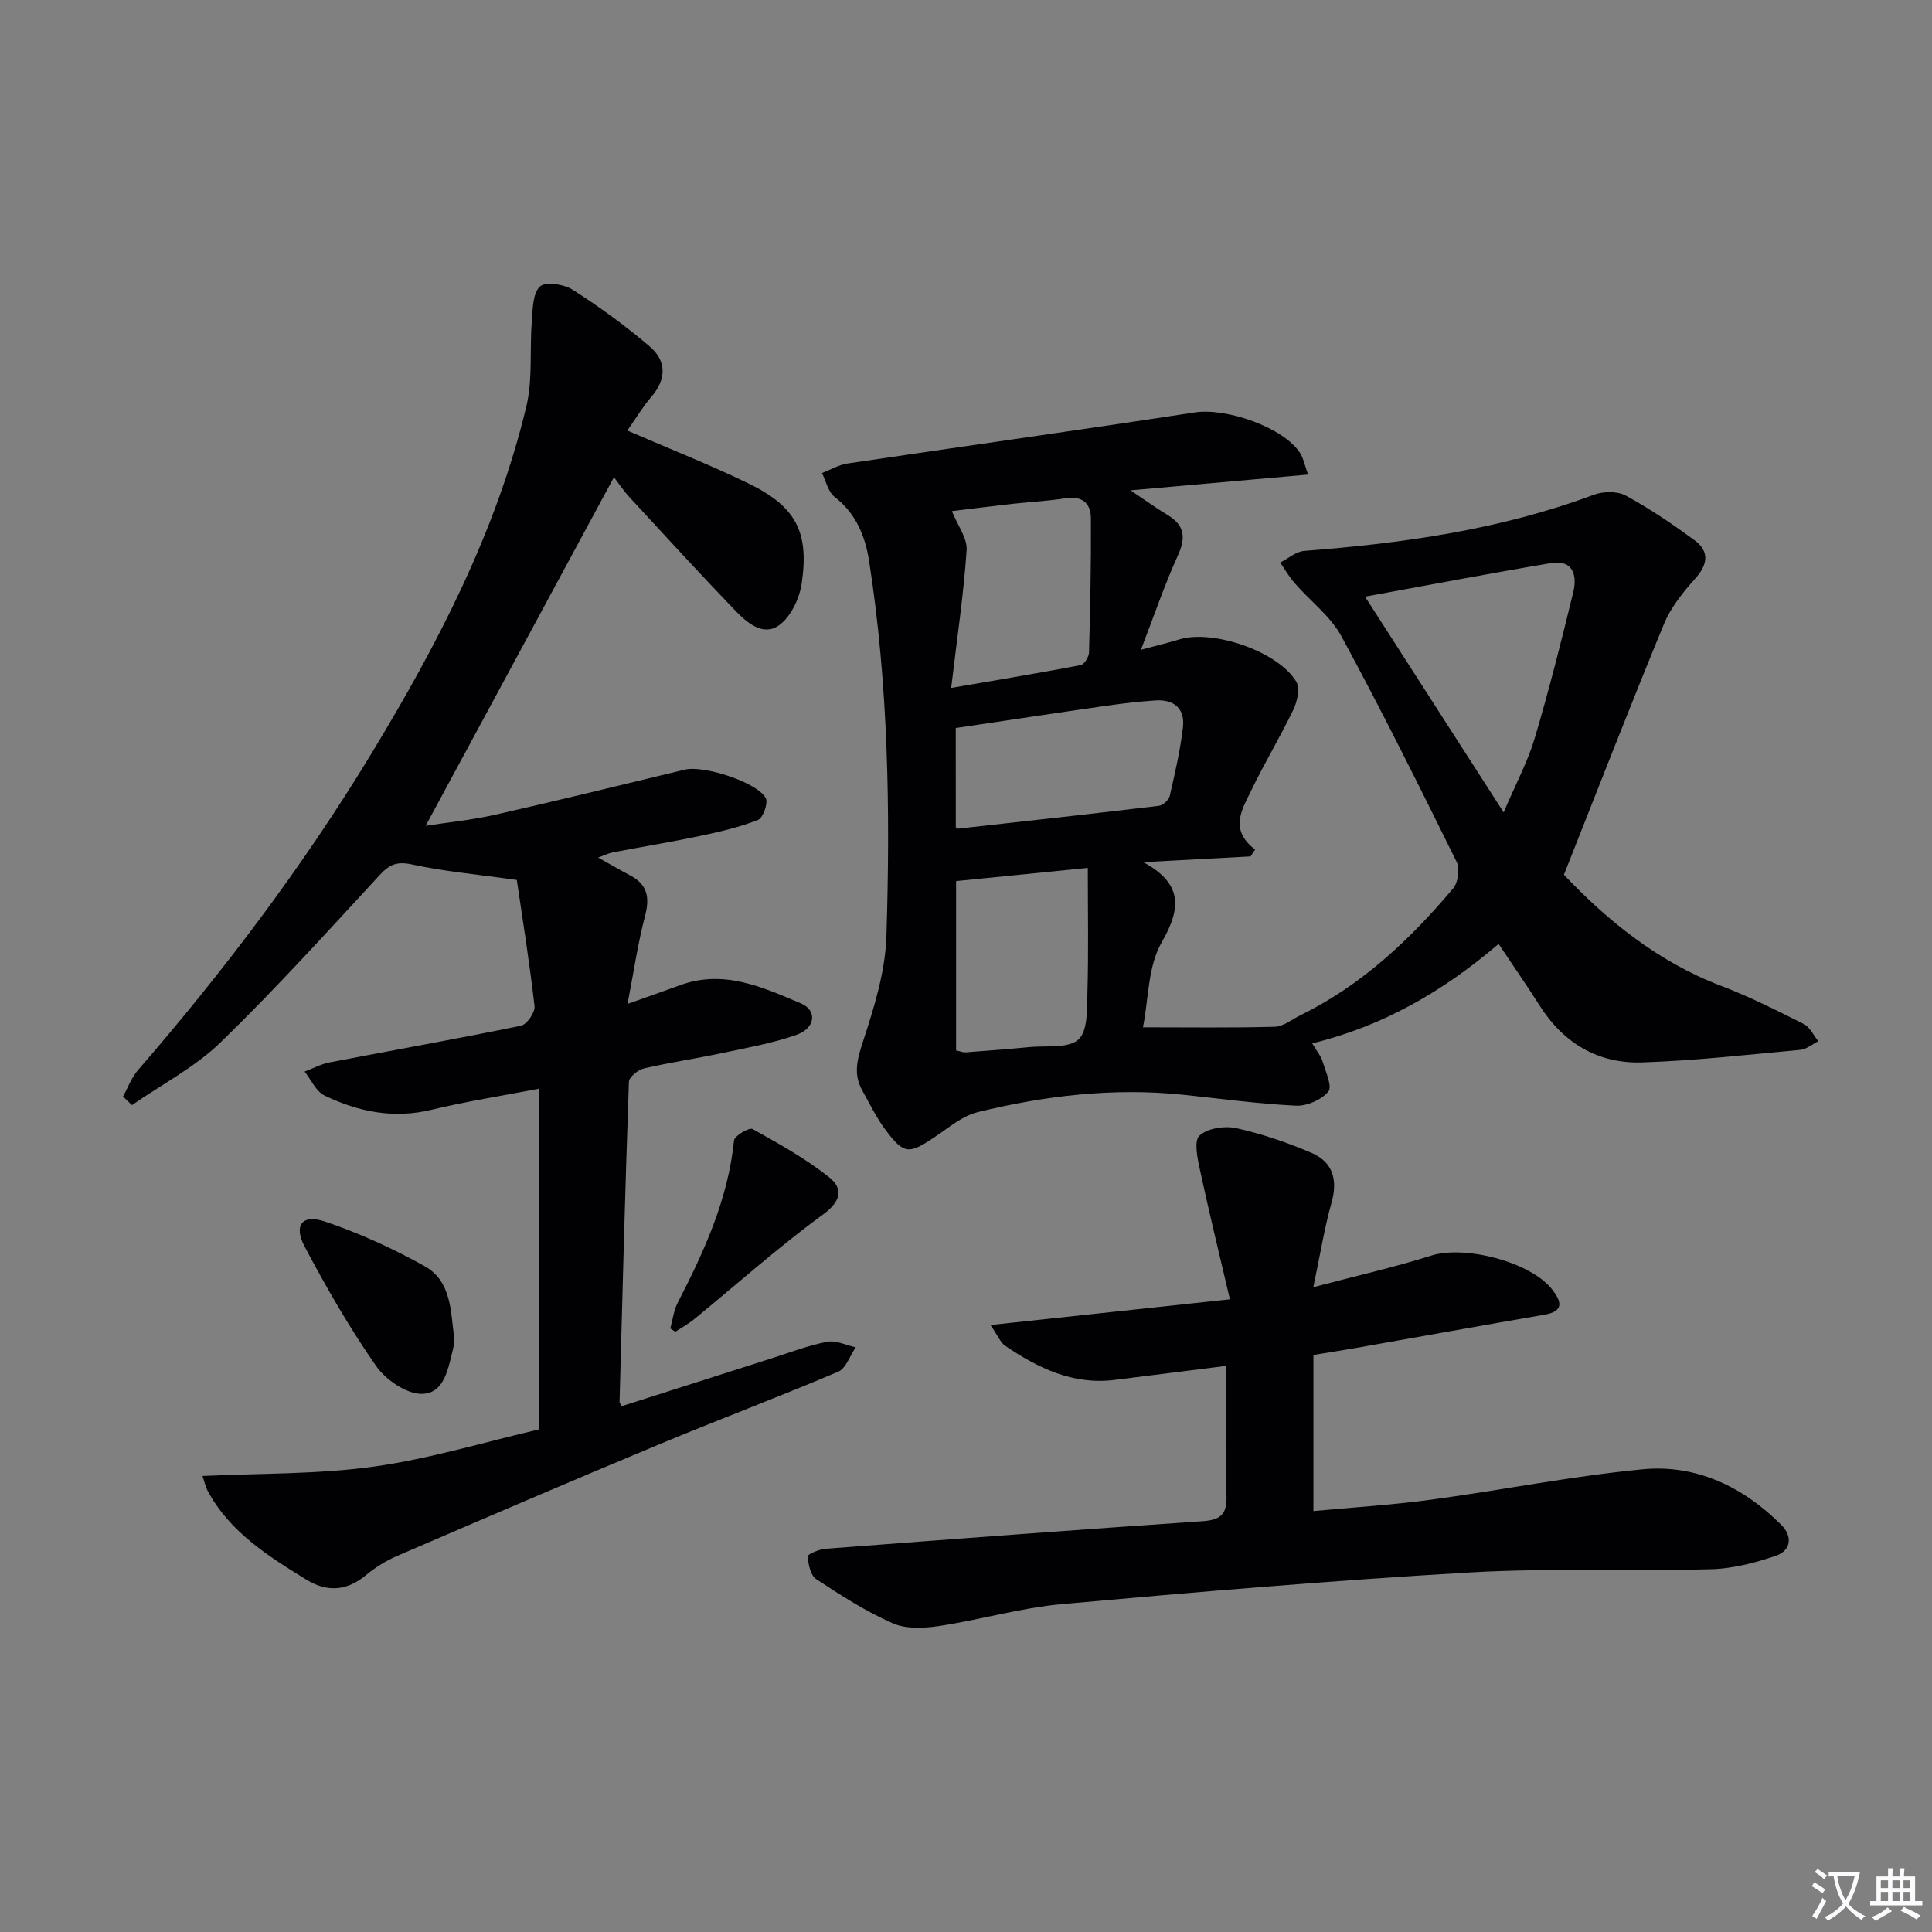 <svg enable-background="new 0 0 400 400" viewBox="0 0 400 400" xmlns="http://www.w3.org/2000/svg"><rect x="0" y="0" width="400" height="400" fill="#808080" stroke="none"/><path d="m377.9 391.2c-.2.3-.4.5-.6.8-.7-.6-1.4-1-2.2-1.5.2-.3.4-.5.5-.8.6.4 1.4.8 2.3 1.5zm-1.8 6.1c-.2-.2-.5-.4-.9-.6.4-.6.8-1.2 1.2-1.9s.7-1.3.9-1.9c.3.3.5.5.8.7-.7 1.3-1.4 2.6-2 3.7zm2.2-9c-.3.3-.5.5-.6.8-.6-.6-1.3-1.1-2-1.5.3-.3.5-.5.6-.7.6.5 1.3.9 2 1.4zm.3.2v-.9h2 4.5c-.3 1.3-.6 2.5-1 3.6s-.9 2.1-1.4 3c.4.5 1 1 1.6 1.4s1.2.8 1.9 1.1c-.3.2-.5.4-.8.8-.4-.3-1-.7-1.6-1.2s-1.2-1.1-1.6-1.6c-.5.6-1.1 1.1-1.7 1.6s-1.4.9-2.1 1.4c-.1-.3-.3-.5-.7-.8.6-.2 1.2-.5 1.9-1s1.4-1.1 2-1.8c-.5-.8-.9-1.6-1.2-2.5s-.6-2-.8-3.2c-.4.1-.7.1-1 .1zm2.5 2.7c.3 1 .7 1.7 1 2.2.3-.5.6-1.1 1-2s.6-1.9.9-3h-3.2-.4c.1.9.3 1.8.7 2.8z" fill="#fbfafc"/><path d="m396.5 388.5v1.5 3.6h1.5v.9c-.4 0-1 0-1.7 0h-7.9c-.5 0-.9 0-1.2 0v-.9h1.3v-3.5c0-.7 0-1.2 0-1.6h2.4c0-.8 0-1.4 0-1.7h1c0 .3-.1.8-.1 1.7h1.5c0-.8 0-1.4 0-1.7h1c0 .3-.1.9-.1 1.7zm-8.2 9.2c-.2-.3-.5-.5-.8-.8.8-.3 1.4-.6 1.9-.9s1-.7 1.4-1.1c.3.3.6.5.9.8-1.6 1-2.8 1.6-3.4 2zm2.6-6.8v-1.6h-1.5v1.6zm0 2.7v-1.9h-1.5v1.9zm2.4-2.7v-1.6h-1.5v1.6zm0 2.7v-1.9h-1.5v1.9zm.2 2 .7-.8c.4.2.9.5 1.6.8s1.3.7 1.8 1c-.3.3-.5.5-.8.8-.4-.3-1.5-1-3.3-1.8zm2-4.7v-1.6h-1.4v1.6zm0 2.7v-1.9h-1.4v1.9z" fill="#fbfafc"/><g fill="#010103"><path d="m270.82 98.26c-12.39 1.1-24.06 2.14-36.76 3.26 2.99 1.99 5.26 3.64 7.66 5.09 3.56 2.14 3.84 4.68 2.14 8.41-2.73 6-4.85 12.27-7.64 19.51 3.36-.9 5.66-1.45 7.92-2.14 6.95-2.14 20.51 2.47 24.25 8.76.8 1.35.2 4.07-.6 5.75-2.72 5.67-6 11.08-8.73 16.75-1.89 3.91-4.64 8.07.79 12.25-.31.47-.62.94-.94 1.41-7.4.4-14.79.79-22.19 1.19 7.75 4.26 8.16 9.07 3.8 16.59-2.88 4.97-2.7 11.72-3.88 17.6 9.45 0 18.37.13 27.28-.11 1.8-.05 3.56-1.53 5.32-2.39 12.66-6.2 22.68-15.63 31.63-26.27 1.02-1.22 1.41-4.06.72-5.46-7.74-15.67-15.51-31.33-23.84-46.69-2.27-4.2-6.47-7.33-9.7-11.03-1.14-1.3-2.01-2.84-3-4.27 1.65-.83 3.26-2.27 4.96-2.41 20.43-1.57 40.57-4.39 59.92-11.61 1.97-.74 4.89-.8 6.65.15 4.94 2.67 9.63 5.86 14.18 9.19 3.19 2.33 2.89 5.02.2 8.02-2.52 2.81-5.03 5.93-6.45 9.37-7.02 17-13.67 34.15-20.72 51.93 8.78 9.25 19.27 17.95 32.52 22.99 5.88 2.23 11.53 5.09 17.16 7.92 1.27.64 2 2.34 2.99 3.55-1.24.62-2.44 1.67-3.72 1.79-10.91 1-21.82 2.24-32.75 2.6-9.1.3-16.27-3.96-21.22-11.76-2.65-4.17-5.47-8.23-8.5-12.77-11.49 9.82-23.89 17-38.59 20.59.94 1.6 1.81 2.62 2.16 3.79.64 2.09 2.04 5.17 1.17 6.2-1.43 1.71-4.45 3.02-6.73 2.91-7.78-.38-15.53-1.45-23.3-2.26-14.4-1.5-28.57.17-42.51 3.58-3.23.79-6.09 3.27-8.97 5.19-5.34 3.58-6.33 3.61-10.18-1.52-1.88-2.51-3.26-5.39-4.8-8.15-1.84-3.3-1.1-6.28.07-9.87 2.35-7.17 4.71-14.69 4.94-22.14.8-25.94.42-51.9-3.6-77.64-.8-5.13-2.72-9.82-7.14-13.24-1.34-1.04-1.77-3.25-2.61-4.93 1.76-.68 3.46-1.7 5.27-1.97 23.97-3.57 47.97-6.91 71.92-10.58 6.54-1 18.39 3.09 21.79 8.4.67 1.03.9 2.34 1.66 4.47zm40.49 69.93c2.55-5.98 5-10.52 6.44-15.36 2.97-9.99 5.52-20.11 7.98-30.24.84-3.47-.02-6.78-4.67-6-12.51 2.1-24.97 4.49-38.45 6.94 9.69 15.07 18.89 29.39 28.7 44.66zm-113.42 3.09c.22.13.37.29.5.28 13.85-1.54 27.69-3.06 41.52-4.72.85-.1 2.08-1.2 2.27-2.04 1.08-4.68 2.16-9.39 2.73-14.15.47-3.93-1.82-5.91-5.76-5.63-3.31.24-6.61.6-9.89 1.07-10.33 1.48-20.64 3.05-31.38 4.64.01 7.09.01 13.84.01 20.55zm27.33 8.41c-10.4 1.04-18.89 1.89-27.27 2.73v35.06c.99.21 1.46.43 1.91.4 4.46-.34 8.92-.67 13.37-1.1 3.46-.33 7.94.34 10.05-1.56 1.96-1.77 1.77-6.34 1.86-9.69.24-8.35.08-16.72.08-25.84zm-28.29-37.26c9.68-1.67 18.27-3.09 26.83-4.73.74-.14 1.69-1.7 1.71-2.63.25-9.26.45-18.53.39-27.8-.02-3.14-1.87-4.66-5.3-4.11-3.6.58-7.26.74-10.89 1.15-4.48.5-8.95 1.07-12.59 1.51 1.18 2.96 3.22 5.6 3.05 8.08-.61 9.06-1.96 18.08-3.2 28.53z"/><path d="m129.88 89.14c8.8 3.81 17 7.05 24.91 10.87 9.94 4.79 12.8 10.02 11.18 20.85-.47 3.11-2.28 6.9-4.71 8.62-3.33 2.36-6.7-.65-9.1-3.14-7.39-7.67-14.58-15.54-21.8-23.37-1.24-1.34-2.26-2.89-3.25-4.17-13.2 24.45-26.02 48.17-38.98 72.17 4.34-.67 9.49-1.18 14.49-2.31 13.09-2.96 26.13-6.18 39.18-9.32 3.89-.94 15.01 2.61 16.75 5.92.53 1.01-.58 4.09-1.62 4.5-3.82 1.5-7.89 2.45-11.93 3.3-6 1.27-12.07 2.26-18.1 3.41-.92.18-1.78.62-3.06 1.08 2.42 1.35 4.53 2.58 6.68 3.72 3.56 1.9 4.03 4.59 3.03 8.38-1.46 5.51-2.27 11.19-3.63 18.2 4.79-1.7 7.88-2.78 10.96-3.9 8.99-3.27 17.02.44 24.94 3.79 3.45 1.46 3.01 5.15-.96 6.53-4.98 1.74-10.26 2.67-15.44 3.77-5.35 1.14-10.78 1.93-16.1 3.17-1.23.29-3.07 1.77-3.11 2.76-.78 22.1-1.35 44.21-1.94 66.31 0 .13.13.27.43.86 10.31-3.29 20.71-6.62 31.12-9.93 3.8-1.21 7.55-2.67 11.44-3.41 1.83-.35 3.92.72 5.9 1.15-1.19 1.73-2 4.36-3.63 5.05-12.37 5.26-24.95 9.99-37.35 15.16-18.09 7.54-36.1 15.28-54.1 23.04-2.26.98-4.44 2.36-6.34 3.94-4 3.32-8.09 3.52-12.38.87-7.94-4.9-15.85-9.86-20.43-18.47-.38-.72-.54-1.55-1.01-2.95 11.99-.58 23.84-.33 35.43-1.94s22.93-5.08 34.25-7.71c0-23.55 0-46.66 0-70.54-7.78 1.5-15.1 2.64-22.28 4.37-7.86 1.9-15.16.41-22.14-2.96-1.76-.85-2.76-3.26-4.11-4.95 1.73-.65 3.41-1.57 5.2-1.91 13.2-2.54 26.43-4.88 39.59-7.59 1.22-.25 2.96-2.77 2.81-4.04-1.07-9.29-2.55-18.54-3.67-26.13-8.45-1.19-15.13-1.78-21.64-3.2-3.1-.68-4.67-.07-6.73 2.16-10.82 11.72-21.54 23.57-32.97 34.67-5.31 5.15-12.18 8.7-18.34 12.98-.62-.59-1.23-1.18-1.85-1.78 1-1.81 1.73-3.87 3.05-5.41 17.8-20.54 34.17-42.18 48.26-65.4 13.73-22.63 25.97-46.07 32.19-72.05 1.35-5.65.67-11.76 1.13-17.65.2-2.5.18-5.74 1.67-7.18 1.1-1.06 4.97-.51 6.77.64 5.55 3.54 10.93 7.46 15.94 11.73 3.56 3.03 3.55 6.84.3 10.55-1.7 1.97-3.04 4.26-4.9 6.89z"/><path d="m253.83 282.8c-8.22 1.03-15.61 1.95-23 2.89-8.65 1.1-15.88-2.42-22.72-7.06-.98-.67-1.48-2.04-3.04-4.3 16.68-1.79 32.36-3.48 49.57-5.32-2.22-9.48-4.32-18.06-6.18-26.69-.52-2.4-1.32-6.08-.13-7.19 1.65-1.55 5.23-2.09 7.66-1.55 5.29 1.16 10.5 2.97 15.5 5.09 4.46 1.9 5.53 5.58 4.18 10.36-1.47 5.22-2.31 10.61-3.76 17.47 8.99-2.38 16.81-4.13 24.41-6.54 6.93-2.2 20.68 1.31 25.09 7.08 1.82 2.38 2.51 4.44-1.63 5.15-13.06 2.25-26.1 4.61-39.15 6.91-2.61.46-5.23.86-8.7 1.43v32.32c7.97-.75 16.22-1.26 24.38-2.36 14.62-1.97 29.14-4.89 43.81-6.29 11.08-1.05 20.76 3.61 28.66 11.49 2.4 2.39 2.06 5.34-1.12 6.42-4.3 1.47-8.91 2.66-13.42 2.78-16.64.44-33.34-.29-49.94.67-28.17 1.64-56.3 4.02-84.41 6.55-8.53.77-16.89 3.24-25.39 4.53-3.16.48-6.88.67-9.67-.56-5.56-2.44-10.76-5.79-15.86-9.15-1.17-.77-1.63-3.07-1.73-4.71-.03-.46 2.35-1.46 3.67-1.56 26-1.99 52.01-3.94 78.03-5.71 3.79-.26 5.13-1.41 4.99-5.35-.32-8.62-.1-17.26-.1-26.8z"/><path d="m94.05 277.08c-.08.77-.06 1.45-.22 2.08-1.03 4.02-1.73 9.38-6.52 9.42-3.2.03-7.47-2.93-9.47-5.8-5.47-7.86-10.29-16.22-14.77-24.7-2.33-4.41-.51-6.75 4.17-5.18 7.13 2.39 14.09 5.58 20.67 9.24 5.62 3.13 5.38 9.47 6.14 14.94z"/><path d="m138.78 275.04c.49-1.78.7-3.71 1.53-5.32 5.49-10.64 10.43-21.44 11.66-33.59.1-.97 3.14-2.76 3.83-2.38 5.45 3.03 10.97 6.1 15.83 9.96 2.96 2.35 2.6 4.94-1.27 7.77-9.22 6.73-17.77 14.39-26.62 21.63-1.21.99-2.61 1.75-3.92 2.62-.35-.24-.7-.46-1.04-.69z"/></g></svg>